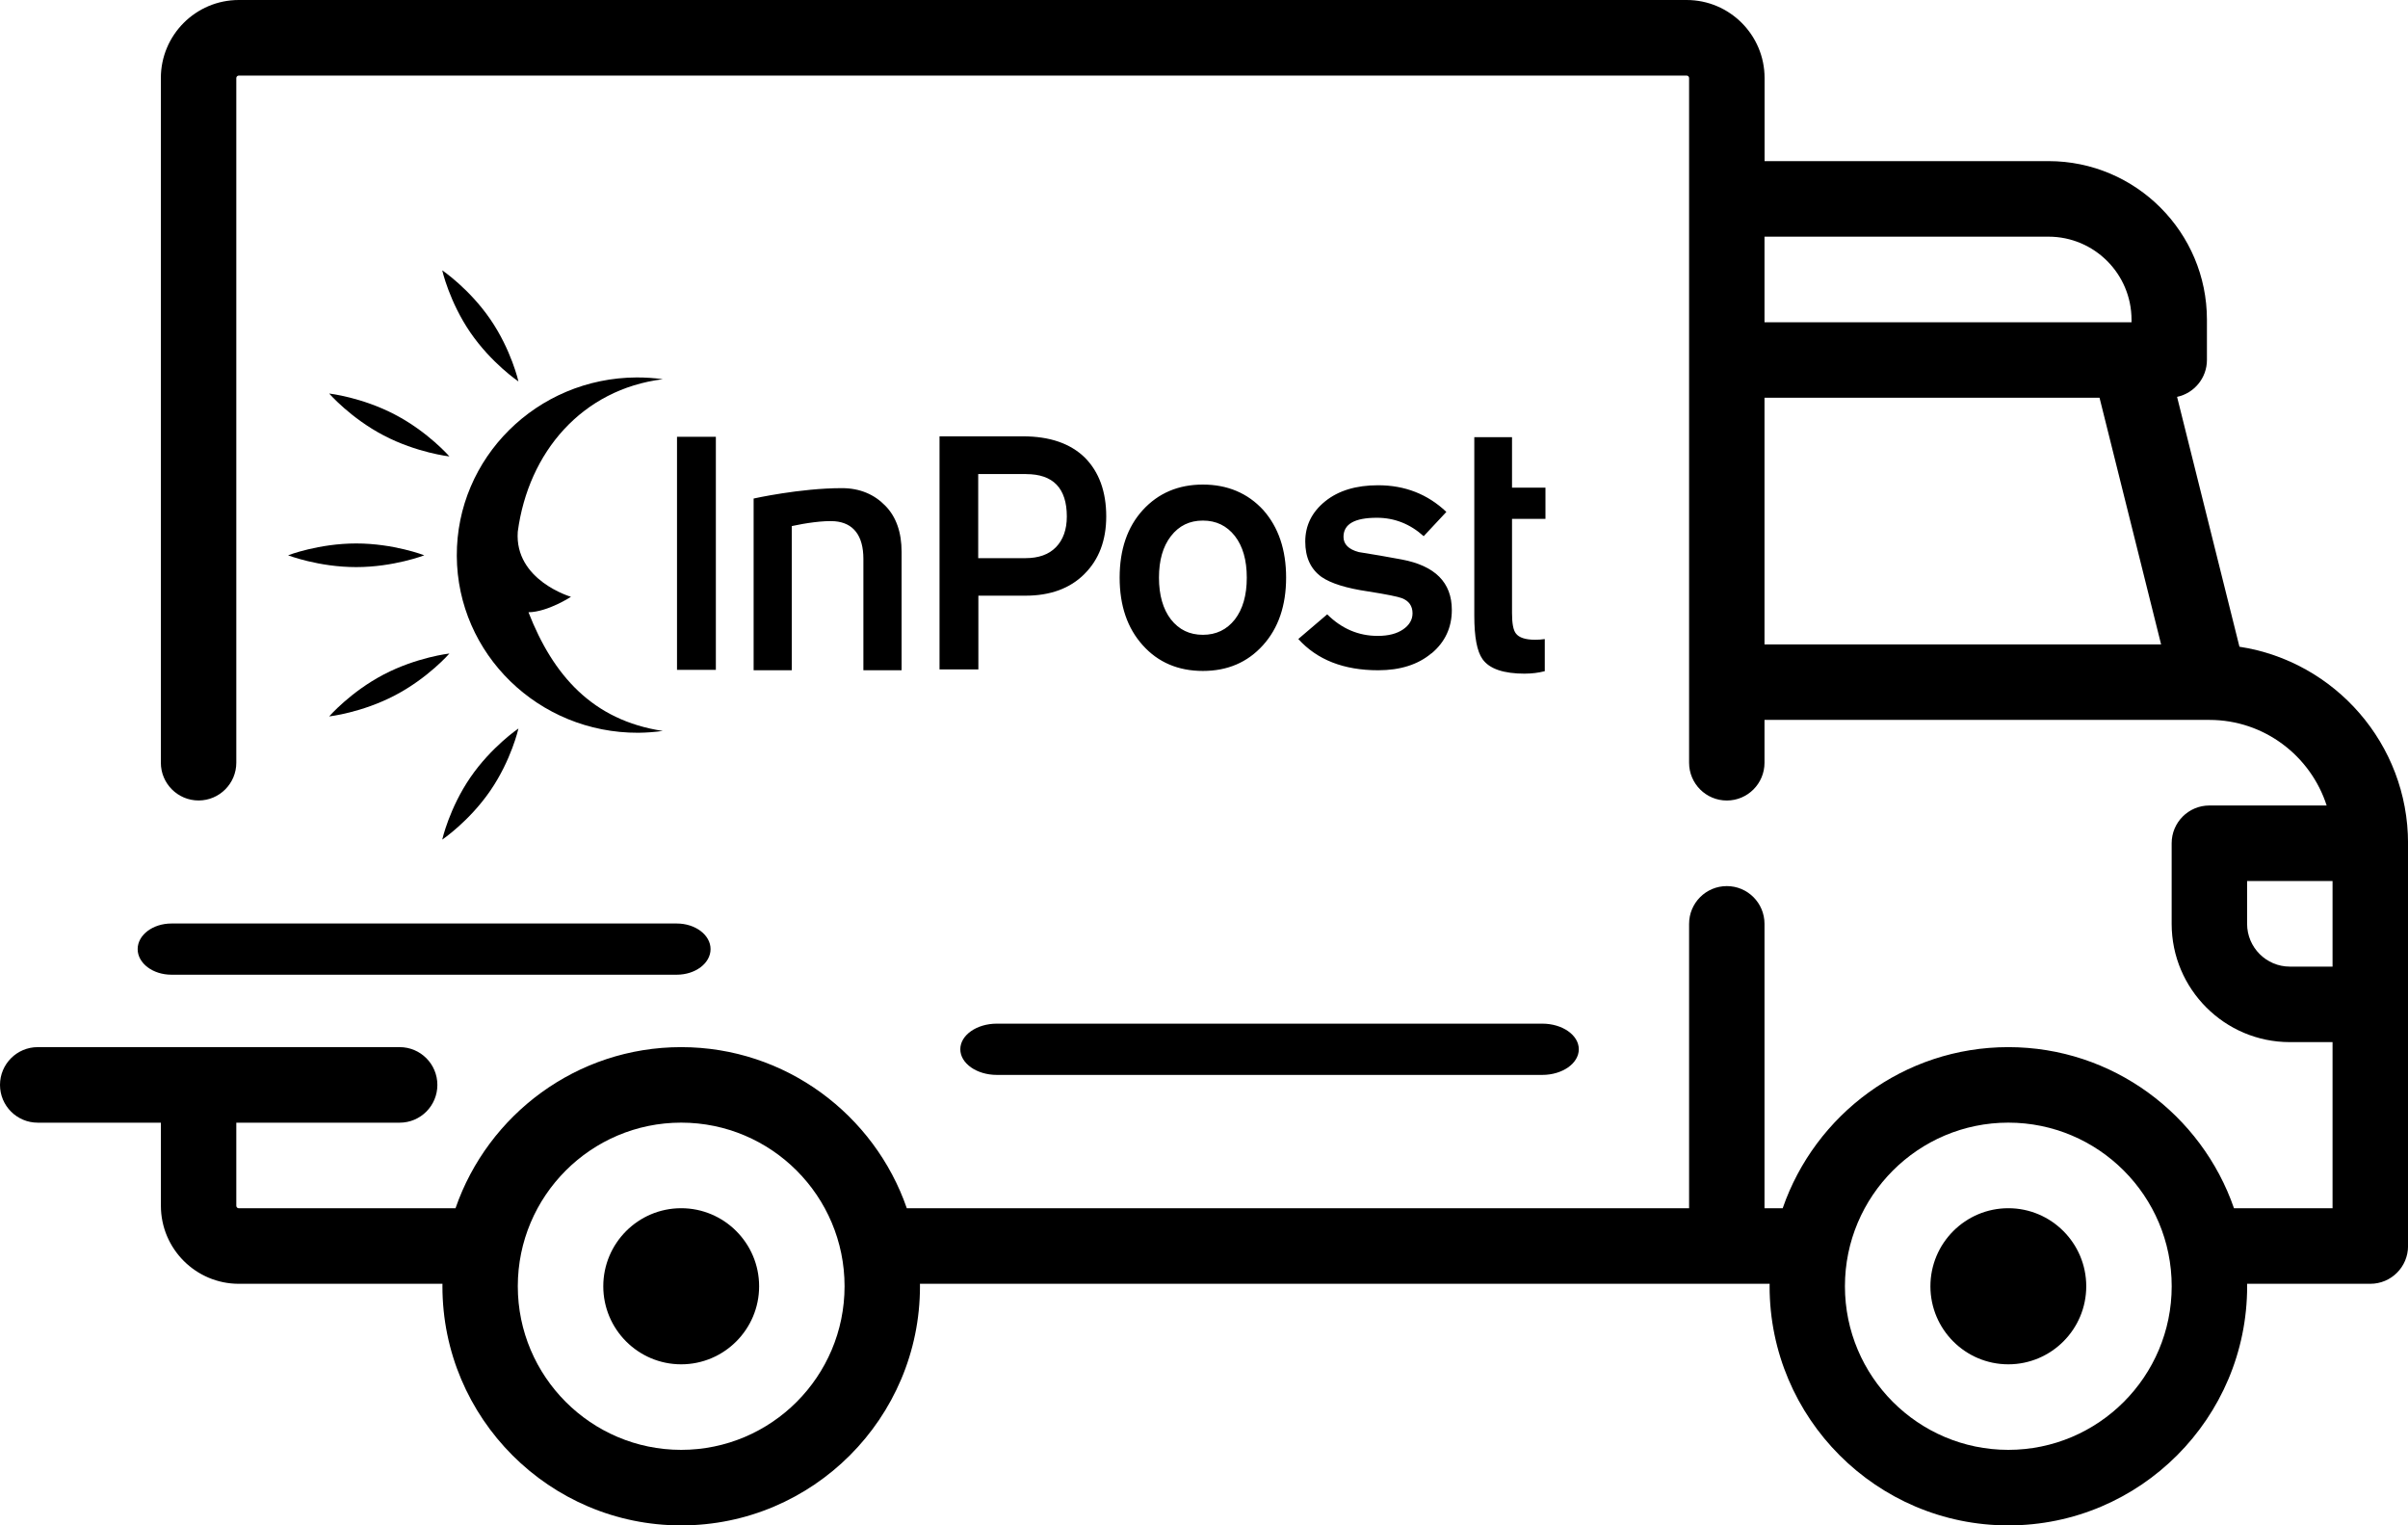 <svg width="60" height="38" viewBox="0 0 60 38" fill="none" xmlns="http://www.w3.org/2000/svg">
<path d="M55.8 16.111L54.246 9.887C54.67 9.797 54.99 9.419 54.99 8.968V7.964C54.99 5.786 53.219 4.014 51.044 4.014H43.968V1.944C43.968 0.872 43.097 0 42.026 0H5.95C4.879 0 4.008 0.872 4.008 1.944V19.001C4.008 19.52 4.429 19.942 4.948 19.942C5.467 19.942 5.888 19.52 5.888 19.001V1.945C5.888 1.911 5.916 1.883 5.95 1.883H42.025C42.06 1.883 42.087 1.911 42.087 1.945V19.002C42.087 19.521 42.507 19.943 43.027 19.943C43.546 19.943 43.966 19.521 43.966 19.002V17.935H55.053C56.418 17.935 57.575 18.833 57.973 20.067H55.051C54.532 20.067 54.111 20.488 54.111 21.008V23.015C54.111 24.64 55.432 25.962 57.055 25.962H58.12V30.1H55.664C54.857 27.768 52.642 26.087 50.041 26.087C47.441 26.087 45.225 27.768 44.419 30.101H43.966V23.016C43.966 22.496 43.546 22.075 43.027 22.075C42.507 22.075 42.087 22.496 42.087 23.016V30.101H22.595C21.788 27.769 19.573 26.087 16.972 26.087C14.372 26.087 12.156 27.768 11.35 30.101H5.95C5.916 30.101 5.888 30.073 5.888 30.039V27.969H9.959C10.478 27.969 10.898 27.548 10.898 27.028C10.898 26.509 10.478 26.087 9.959 26.087H0.94C0.421 26.087 0 26.509 0 27.028C0 27.548 0.421 27.969 0.94 27.969H4.009V30.039C4.009 31.111 4.88 31.983 5.951 31.983H11.025C11.025 32.004 11.024 32.026 11.024 32.045C11.024 35.331 13.693 38.002 16.973 38.002C20.253 38.002 22.923 35.33 22.923 32.045C22.923 32.024 22.922 32.003 22.922 31.983H44.094C44.094 32.004 44.093 32.026 44.093 32.045C44.093 35.331 46.763 38.002 50.043 38.002C53.323 38.002 55.992 35.33 55.992 32.045C55.992 32.024 55.991 32.003 55.991 31.983H59.061C59.581 31.983 60.001 31.562 60.001 31.042V21.009C60.001 18.532 58.175 16.474 55.801 16.112L55.8 16.111ZM43.966 5.896H51.043C52.184 5.896 53.111 6.824 53.111 7.966V8.028H43.966V5.896ZM43.966 16.054V9.909H52.314L53.848 16.054H43.965H43.966ZM16.973 36.12C14.729 36.12 12.902 34.292 12.902 32.044C12.902 29.796 14.728 27.968 16.973 27.968C19.219 27.968 21.044 29.796 21.044 32.044C21.044 34.292 19.219 36.12 16.973 36.12ZM50.041 36.12C47.797 36.12 45.97 34.292 45.97 32.044C45.97 29.796 47.796 27.968 50.041 27.968C52.287 27.968 54.112 29.796 54.112 32.044C54.112 34.292 52.287 36.12 50.041 36.12ZM58.121 24.081H57.056C56.469 24.081 55.991 23.602 55.991 23.015V21.948H58.12V24.08L58.121 24.081Z" fill="black"/>
<path d="M16.973 30.1C15.902 30.1 15.032 30.972 15.032 32.045C15.032 33.117 15.902 33.989 16.973 33.989C18.044 33.989 18.915 33.117 18.915 32.045C18.915 30.972 18.044 30.1 16.973 30.1Z" fill="black"/>
<path d="M50.041 30.1C48.97 30.1 48.1 30.972 48.1 32.045C48.1 33.117 48.97 33.989 50.041 33.989C51.112 33.989 51.983 33.117 51.983 32.045C51.983 30.972 51.112 30.1 50.041 30.1Z" fill="black"/>
<path d="M16.862 23.007H4.273C3.807 23.007 3.43 23.293 3.43 23.645C3.43 23.997 3.807 24.283 4.273 24.283H16.862C17.327 24.283 17.705 23.997 17.705 23.645C17.705 23.293 17.327 23.007 16.862 23.007Z" fill="black"/>
<path d="M38.428 25.502H24.839C24.336 25.502 23.928 25.788 23.928 26.14C23.928 26.492 24.336 26.779 24.839 26.779H38.428C38.931 26.779 39.339 26.492 39.339 26.14C39.339 25.788 38.931 25.502 38.428 25.502Z" fill="black"/>
<path fill-rule="evenodd" clip-rule="evenodd" d="M27.022 14.298C27.383 13.94 27.564 13.459 27.564 12.867C27.564 12.245 27.384 11.756 27.032 11.401C26.671 11.048 26.156 10.87 25.485 10.87H23.41V16.677H24.378V14.84H25.552C26.168 14.84 26.661 14.661 27.022 14.299V14.298ZM25.568 11.811C26.242 11.811 26.582 12.164 26.582 12.867C26.582 13.194 26.489 13.45 26.31 13.633C26.131 13.817 25.874 13.905 25.552 13.905H24.374V11.81H25.569L25.568 11.811ZM17.837 10.882H16.869V16.688H17.837V10.882ZM38.002 16.782C38.169 16.782 38.333 16.761 38.487 16.722H38.491V15.921C38.41 15.933 38.33 15.938 38.249 15.938C38.006 15.938 37.847 15.883 37.771 15.781C37.707 15.7 37.675 15.534 37.675 15.278V12.927H38.508V12.148H37.675V10.891H36.735V15.338C36.735 15.87 36.802 16.227 36.94 16.421C37.112 16.664 37.464 16.783 37.999 16.783L38.002 16.782ZM21.513 16.698H22.465V13.75C22.465 13.256 22.327 12.871 22.059 12.599C21.791 12.322 21.431 12.161 20.978 12.161C19.935 12.161 18.778 12.42 18.778 12.42V16.697H19.729V13.106C20.06 13.033 20.516 12.965 20.801 12.986C21.262 13.025 21.513 13.341 21.513 13.924V16.698ZM32.046 14.389C32.046 15.087 31.854 15.65 31.468 16.076C31.083 16.502 30.584 16.715 29.972 16.715C29.36 16.715 28.856 16.502 28.475 16.076C28.09 15.65 27.898 15.088 27.898 14.39C27.898 13.692 28.09 13.13 28.475 12.707C28.861 12.286 29.359 12.072 29.972 12.072C30.585 12.072 31.091 12.286 31.477 12.707C31.854 13.133 32.046 13.692 32.046 14.39V14.389ZM31.066 14.392C31.066 13.953 30.967 13.608 30.769 13.353C30.567 13.097 30.303 12.969 29.972 12.969C29.64 12.969 29.377 13.097 29.176 13.356C28.975 13.615 28.878 13.961 28.878 14.392C28.878 14.823 28.978 15.176 29.176 15.432C29.378 15.688 29.641 15.815 29.972 15.815C30.302 15.815 30.567 15.688 30.769 15.432C30.966 15.176 31.066 14.831 31.066 14.392ZM35.672 16.276C36.007 15.995 36.175 15.633 36.175 15.195C36.175 14.513 35.76 14.095 34.925 13.938C34.574 13.873 34.218 13.81 33.857 13.754C33.601 13.686 33.476 13.558 33.476 13.375C33.476 13.056 33.752 12.899 34.309 12.899C34.744 12.899 35.135 13.052 35.474 13.358L36.039 12.753C35.57 12.309 35.004 12.089 34.338 12.089C33.79 12.089 33.349 12.222 33.018 12.49C32.686 12.758 32.523 13.096 32.523 13.491C32.523 13.886 32.657 14.176 32.928 14.373C33.164 14.535 33.548 14.655 34.094 14.735C34.547 14.806 34.825 14.863 34.928 14.901C35.107 14.969 35.196 15.097 35.196 15.28C35.196 15.438 35.116 15.574 34.961 15.68C34.805 15.787 34.596 15.842 34.328 15.842C33.85 15.842 33.43 15.663 33.07 15.305L32.35 15.919C32.818 16.438 33.482 16.698 34.34 16.698C34.888 16.698 35.332 16.558 35.667 16.276H35.672Z" fill="black"/>
<path fill-rule="evenodd" clip-rule="evenodd" d="M10.572 13.834C10.572 13.834 9.812 14.128 8.875 14.128C7.937 14.128 7.178 13.834 7.178 13.834C7.178 13.834 7.937 13.539 8.875 13.539C9.812 13.539 10.572 13.834 10.572 13.834Z" fill="black"/>
<path fill-rule="evenodd" clip-rule="evenodd" d="M12.918 9.503C12.918 9.503 12.245 9.048 11.72 8.284C11.196 7.519 11.019 6.735 11.019 6.735C11.019 6.735 11.692 7.189 12.217 7.954C12.742 8.719 12.918 9.503 12.918 9.503Z" fill="black"/>
<path fill-rule="evenodd" clip-rule="evenodd" d="M11.198 11.371C11.198 11.371 10.387 11.28 9.56 10.848C8.733 10.415 8.202 9.804 8.202 9.804C8.202 9.804 9.013 9.895 9.84 10.328C10.668 10.761 11.198 11.371 11.198 11.371Z" fill="black"/>
<path fill-rule="evenodd" clip-rule="evenodd" d="M12.918 18.149C12.918 18.149 12.245 18.604 11.72 19.368C11.196 20.132 11.019 20.917 11.019 20.917C11.019 20.917 11.692 20.463 12.217 19.698C12.742 18.934 12.918 18.149 12.918 18.149Z" fill="black"/>
<path fill-rule="evenodd" clip-rule="evenodd" d="M11.198 16.281C11.198 16.281 10.387 16.372 9.56 16.804C8.733 17.237 8.202 17.848 8.202 17.848C8.202 17.848 9.013 17.757 9.84 17.324C10.668 16.891 11.198 16.281 11.198 16.281Z" fill="black"/>
<path fill-rule="evenodd" clip-rule="evenodd" d="M13.168 15.253C13.779 16.82 14.761 17.944 16.515 18.21C16.315 18.237 16.112 18.253 15.905 18.255C13.419 18.265 11.394 16.293 11.382 13.849C11.372 11.405 13.378 9.414 15.864 9.403C16.085 9.403 16.303 9.417 16.516 9.447C14.507 9.698 13.166 11.259 12.901 13.247C12.817 14.459 14.227 14.868 14.227 14.868C14.227 14.868 13.65 15.246 13.168 15.253Z" fill="black"/>
</svg>
